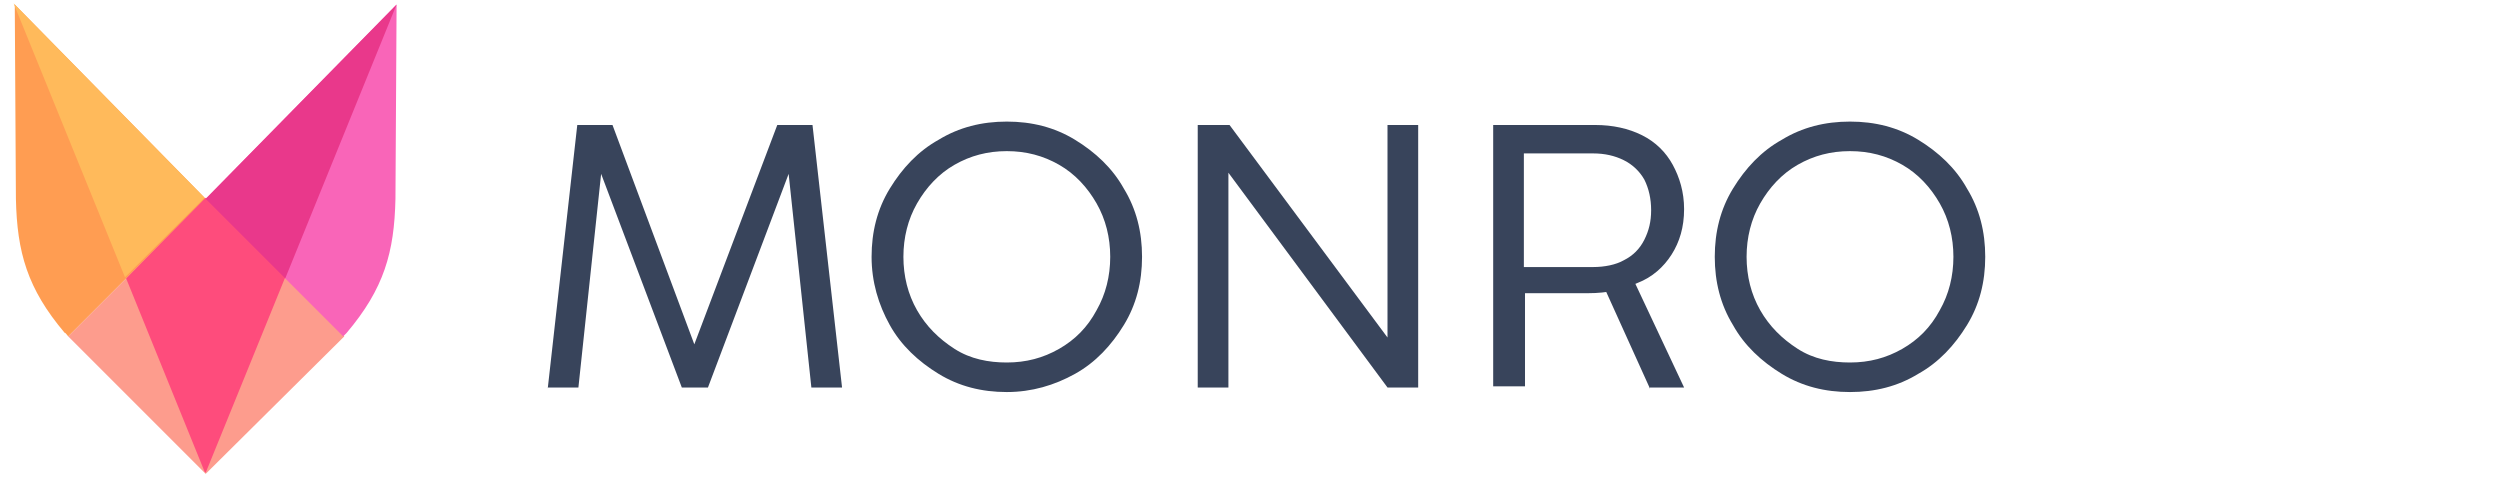 <?xml version="1.0" encoding="utf-8"?>
<!-- Generator: Adobe Illustrator 27.1.1, SVG Export Plug-In . SVG Version: 6.00 Build 0)  -->
<svg version="1.1" id="Слой_1" xmlns="http://www.w3.org/2000/svg" xmlns:xlink="http://www.w3.org/1999/xlink" x="0px" y="0px"
	 viewBox="0 0 220 42" style="enable-background:new 0 0 220 42;" xml:space="preserve">
<style type="text/css">
	.st0{fill:#FD9C8D;}
	.st1{fill:#F965B8;}
	.st2{fill:#FF9D52;}
	.st3{fill:#FE4C7C;}
	.st4{fill:#E9388B;}
	.st5{fill:#FFBA5B;}
	.st6{fill:#38445B;}
</style>
<g id="Слой_1_00000139999676499103254640000017861815684990893742_">
</g>
<path class="st0" d="M30.3,29.6L18.2,17.4L6,29.6l12.1,12.1L30.3,29.6L30.3,29.6z"/>
<path class="st1" d="M30.2,29.6L18.1,17.5L34.9,0.4l-0.1,17.1c-0.1,4.7-1,7.9-4.3,11.8L30.2,29.6L30.2,29.6z"/>
<path class="st2" d="M6,29.6l12.1-12.1L1.3,0.4l0.1,17.1c0.1,4.7,1,7.9,4.3,11.8C5.7,29.2,6,29.6,6,29.6z"/>
<path class="st3" d="M11.1,24.5L18,41.5l0.1,0.1l7-17.2l-7-7L11.1,24.5z"/>
<path class="st4" d="M34.9,0.4L18.1,17.5l7,7L34.9,0.4L34.9,0.4L34.9,0.4z"/>
<path class="st5" d="M1.2,0.3L18,17.4l-7,7L1.2,0.3L1.2,0.3z"/>
<g>
	<path class="st6" d="M48.2,34.2L50.8,11h3.1l7.2,19.3L68.4,11h3.1l2.6,23.1h-2.7l-2-18.8l-7.1,18.8H60l-7.1-18.8l-2,18.8H48.2z"/>
	<path class="st6" d="M88.6,34.5c-2.2,0-4.2-0.5-6-1.6s-3.3-2.5-4.3-4.3s-1.6-3.8-1.6-6s0.5-4.2,1.6-6c1.1-1.8,2.5-3.3,4.3-4.3
		c1.8-1.1,3.8-1.6,6-1.6c2.2,0,4.2,0.5,6,1.6c1.8,1.1,3.3,2.5,4.3,4.3c1.1,1.8,1.6,3.8,1.6,6s-0.5,4.2-1.6,6s-2.5,3.3-4.3,4.3
		S90.8,34.5,88.6,34.5z M88.6,31.9c1.7,0,3.2-0.4,4.6-1.2c1.4-0.8,2.5-1.9,3.3-3.4c0.8-1.4,1.2-3,1.2-4.7c0-1.7-0.4-3.3-1.2-4.7
		c-0.8-1.4-1.9-2.6-3.3-3.4c-1.4-0.8-2.9-1.2-4.6-1.2c-1.7,0-3.2,0.4-4.6,1.2s-2.5,2-3.3,3.4c-0.8,1.4-1.2,3-1.2,4.7
		c0,1.7,0.4,3.3,1.2,4.7c0.8,1.4,1.9,2.5,3.3,3.4S87,31.9,88.6,31.9z"/>
	<path class="st6" d="M105.4,34.2V11h2.8l13.9,18.7V11h2.7v23.1h-2.7l-14-18.9v18.9H105.4z"/>
	<path class="st6" d="M131.4,34.2V11h9c1.5,0,2.9,0.3,4.1,0.9c1.2,0.6,2.1,1.5,2.7,2.6c0.6,1.1,1,2.4,1,3.9c0,1.6-0.4,2.9-1.1,4
		c-0.7,1.1-1.7,2-3,2.5c-1.3,0.6-2.7,0.9-4.3,0.9h-5.6v8.2H131.4z M140.2,23.5c1,0,2-0.2,2.7-0.6c0.8-0.4,1.4-1,1.8-1.8
		c0.4-0.8,0.6-1.6,0.6-2.6c0-1-0.2-1.9-0.6-2.7c-0.4-0.7-1-1.3-1.8-1.7c-0.8-0.4-1.7-0.6-2.7-0.6h-6.1v10H140.2z M145.2,34.2
		l-4.3-9.5l2.6-0.6l4.7,10H145.2z"/>
	<path class="st6" d="M162.8,34.5c-2.2,0-4.2-0.5-6-1.6c-1.8-1.1-3.3-2.5-4.3-4.3c-1.1-1.8-1.6-3.8-1.6-6s0.5-4.2,1.6-6
		c1.1-1.8,2.5-3.3,4.3-4.3c1.8-1.1,3.8-1.6,6-1.6c2.2,0,4.2,0.5,6,1.6c1.8,1.1,3.3,2.5,4.3,4.3c1.1,1.8,1.6,3.8,1.6,6
		s-0.5,4.2-1.6,6c-1.1,1.8-2.5,3.3-4.3,4.3C167,34,165,34.5,162.8,34.5z M162.8,31.9c1.7,0,3.2-0.4,4.6-1.2c1.4-0.8,2.5-1.9,3.3-3.4
		c0.8-1.4,1.2-3,1.2-4.7c0-1.7-0.4-3.3-1.2-4.7c-0.8-1.4-1.9-2.6-3.3-3.4c-1.4-0.8-2.9-1.2-4.6-1.2s-3.2,0.4-4.6,1.2s-2.5,2-3.3,3.4
		c-0.8,1.4-1.2,3-1.2,4.7c0,1.7,0.4,3.3,1.2,4.7c0.8,1.4,1.9,2.5,3.3,3.4S161.2,31.9,162.8,31.9z"/>
</g>
</svg>
